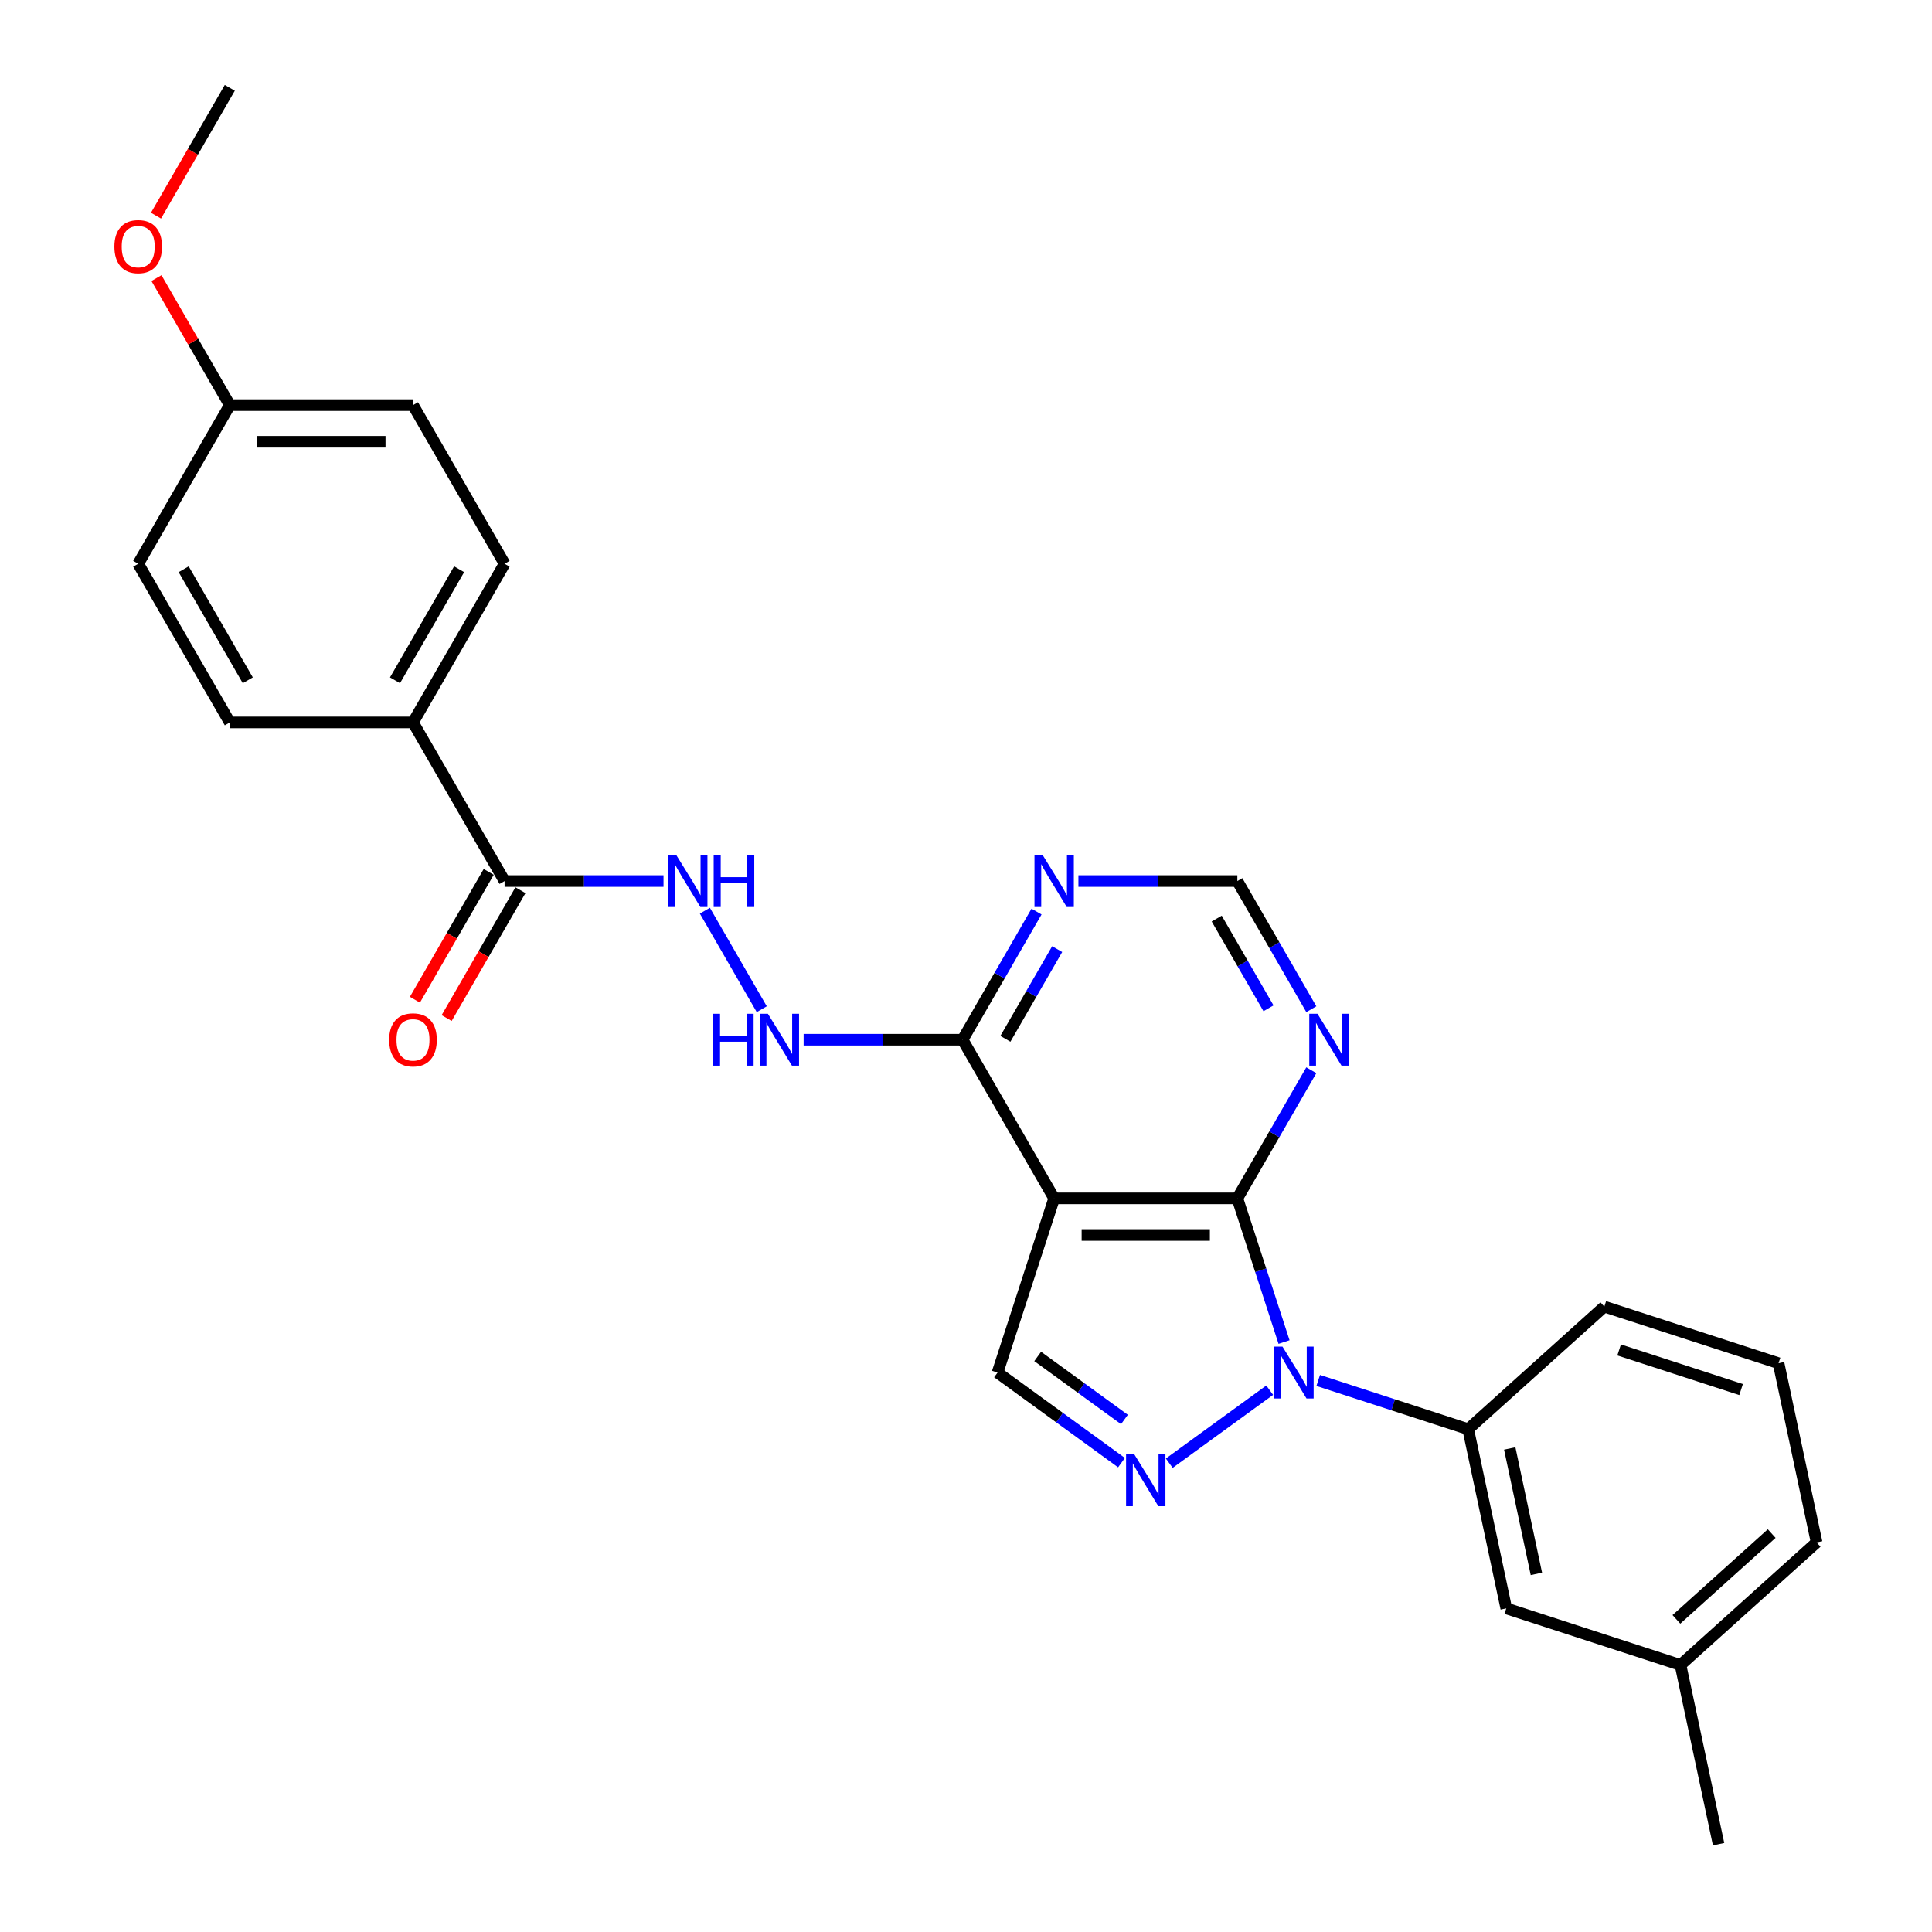 <?xml version='1.0' encoding='iso-8859-1'?>
<svg version='1.1' baseProfile='full'
              xmlns='http://www.w3.org/2000/svg'
                      xmlns:rdkit='http://www.rdkit.org/xml'
                      xmlns:xlink='http://www.w3.org/1999/xlink'
                  xml:space='preserve'
width='1000px' height='1000px' viewBox='0 0 1000 1000'>
<!-- END OF HEADER -->
<rect style='opacity:1.0;fill:#FFFFFF;stroke:none' width='1000' height='1000' x='0' y='0'> </rect>
<path class='bond-0' d='M 664.618,694.651 L 652.534,657.46' style='fill:none;fill-rule:evenodd;stroke:#0000FF;stroke-width:6px;stroke-linecap:butt;stroke-linejoin:miter;stroke-opacity:1' />
<path class='bond-0' d='M 652.534,657.46 L 640.45,620.269' style='fill:none;fill-rule:evenodd;stroke:#000000;stroke-width:6px;stroke-linecap:butt;stroke-linejoin:miter;stroke-opacity:1' />
<path class='bond-1' d='M 657.196,719.569 L 605.206,757.342' style='fill:none;fill-rule:evenodd;stroke:#0000FF;stroke-width:6px;stroke-linecap:butt;stroke-linejoin:miter;stroke-opacity:1' />
<path class='bond-6' d='M 682.305,714.527 L 721.117,727.138' style='fill:none;fill-rule:evenodd;stroke:#0000FF;stroke-width:6px;stroke-linecap:butt;stroke-linejoin:miter;stroke-opacity:1' />
<path class='bond-6' d='M 721.117,727.138 L 759.929,739.749' style='fill:none;fill-rule:evenodd;stroke:#000000;stroke-width:6px;stroke-linecap:butt;stroke-linejoin:miter;stroke-opacity:1' />
<path class='bond-2' d='M 640.45,620.269 L 545.63,620.269' style='fill:none;fill-rule:evenodd;stroke:#000000;stroke-width:6px;stroke-linecap:butt;stroke-linejoin:miter;stroke-opacity:1' />
<path class='bond-2' d='M 626.227,639.233 L 559.853,639.233' style='fill:none;fill-rule:evenodd;stroke:#000000;stroke-width:6px;stroke-linecap:butt;stroke-linejoin:miter;stroke-opacity:1' />
<path class='bond-5' d='M 640.45,620.269 L 659.594,587.109' style='fill:none;fill-rule:evenodd;stroke:#000000;stroke-width:6px;stroke-linecap:butt;stroke-linejoin:miter;stroke-opacity:1' />
<path class='bond-5' d='M 659.594,587.109 L 678.739,553.95' style='fill:none;fill-rule:evenodd;stroke:#0000FF;stroke-width:6px;stroke-linecap:butt;stroke-linejoin:miter;stroke-opacity:1' />
<path class='bond-3' d='M 580.486,757.061 L 548.407,733.754' style='fill:none;fill-rule:evenodd;stroke:#0000FF;stroke-width:6px;stroke-linecap:butt;stroke-linejoin:miter;stroke-opacity:1' />
<path class='bond-3' d='M 548.407,733.754 L 516.329,710.448' style='fill:none;fill-rule:evenodd;stroke:#000000;stroke-width:6px;stroke-linecap:butt;stroke-linejoin:miter;stroke-opacity:1' />
<path class='bond-3' d='M 582.009,734.727 L 559.554,718.412' style='fill:none;fill-rule:evenodd;stroke:#0000FF;stroke-width:6px;stroke-linecap:butt;stroke-linejoin:miter;stroke-opacity:1' />
<path class='bond-3' d='M 559.554,718.412 L 537.099,702.098' style='fill:none;fill-rule:evenodd;stroke:#000000;stroke-width:6px;stroke-linecap:butt;stroke-linejoin:miter;stroke-opacity:1' />
<path class='bond-4' d='M 545.63,620.269 L 498.22,538.153' style='fill:none;fill-rule:evenodd;stroke:#000000;stroke-width:6px;stroke-linecap:butt;stroke-linejoin:miter;stroke-opacity:1' />
<path class='bond-27' d='M 545.63,620.269 L 516.329,710.448' style='fill:none;fill-rule:evenodd;stroke:#000000;stroke-width:6px;stroke-linecap:butt;stroke-linejoin:miter;stroke-opacity:1' />
<path class='bond-9' d='M 498.22,538.153 L 457.087,538.153' style='fill:none;fill-rule:evenodd;stroke:#000000;stroke-width:6px;stroke-linecap:butt;stroke-linejoin:miter;stroke-opacity:1' />
<path class='bond-9' d='M 457.087,538.153 L 415.954,538.153' style='fill:none;fill-rule:evenodd;stroke:#0000FF;stroke-width:6px;stroke-linecap:butt;stroke-linejoin:miter;stroke-opacity:1' />
<path class='bond-29' d='M 498.22,538.153 L 517.365,504.993' style='fill:none;fill-rule:evenodd;stroke:#000000;stroke-width:6px;stroke-linecap:butt;stroke-linejoin:miter;stroke-opacity:1' />
<path class='bond-29' d='M 517.365,504.993 L 536.509,471.833' style='fill:none;fill-rule:evenodd;stroke:#0000FF;stroke-width:6px;stroke-linecap:butt;stroke-linejoin:miter;stroke-opacity:1' />
<path class='bond-29' d='M 520.387,537.687 L 533.788,514.475' style='fill:none;fill-rule:evenodd;stroke:#000000;stroke-width:6px;stroke-linecap:butt;stroke-linejoin:miter;stroke-opacity:1' />
<path class='bond-29' d='M 533.788,514.475 L 547.189,491.263' style='fill:none;fill-rule:evenodd;stroke:#0000FF;stroke-width:6px;stroke-linecap:butt;stroke-linejoin:miter;stroke-opacity:1' />
<path class='bond-11' d='M 678.739,522.356 L 659.594,489.196' style='fill:none;fill-rule:evenodd;stroke:#0000FF;stroke-width:6px;stroke-linecap:butt;stroke-linejoin:miter;stroke-opacity:1' />
<path class='bond-11' d='M 659.594,489.196 L 640.45,456.036' style='fill:none;fill-rule:evenodd;stroke:#000000;stroke-width:6px;stroke-linecap:butt;stroke-linejoin:miter;stroke-opacity:1' />
<path class='bond-11' d='M 656.572,521.89 L 643.171,498.678' style='fill:none;fill-rule:evenodd;stroke:#0000FF;stroke-width:6px;stroke-linecap:butt;stroke-linejoin:miter;stroke-opacity:1' />
<path class='bond-11' d='M 643.171,498.678 L 629.77,475.466' style='fill:none;fill-rule:evenodd;stroke:#000000;stroke-width:6px;stroke-linecap:butt;stroke-linejoin:miter;stroke-opacity:1' />
<path class='bond-13' d='M 759.929,739.749 L 779.644,832.497' style='fill:none;fill-rule:evenodd;stroke:#000000;stroke-width:6px;stroke-linecap:butt;stroke-linejoin:miter;stroke-opacity:1' />
<path class='bond-13' d='M 781.436,749.718 L 795.236,814.642' style='fill:none;fill-rule:evenodd;stroke:#000000;stroke-width:6px;stroke-linecap:butt;stroke-linejoin:miter;stroke-opacity:1' />
<path class='bond-21' d='M 759.929,739.749 L 830.394,676.302' style='fill:none;fill-rule:evenodd;stroke:#000000;stroke-width:6px;stroke-linecap:butt;stroke-linejoin:miter;stroke-opacity:1' />
<path class='bond-7' d='M 261.17,456.036 L 302.303,456.036' style='fill:none;fill-rule:evenodd;stroke:#000000;stroke-width:6px;stroke-linecap:butt;stroke-linejoin:miter;stroke-opacity:1' />
<path class='bond-7' d='M 302.303,456.036 L 343.436,456.036' style='fill:none;fill-rule:evenodd;stroke:#0000FF;stroke-width:6px;stroke-linecap:butt;stroke-linejoin:miter;stroke-opacity:1' />
<path class='bond-12' d='M 261.17,456.036 L 213.76,373.92' style='fill:none;fill-rule:evenodd;stroke:#000000;stroke-width:6px;stroke-linecap:butt;stroke-linejoin:miter;stroke-opacity:1' />
<path class='bond-14' d='M 252.959,451.295 L 233.858,484.379' style='fill:none;fill-rule:evenodd;stroke:#000000;stroke-width:6px;stroke-linecap:butt;stroke-linejoin:miter;stroke-opacity:1' />
<path class='bond-14' d='M 233.858,484.379 L 214.757,517.463' style='fill:none;fill-rule:evenodd;stroke:#FF0000;stroke-width:6px;stroke-linecap:butt;stroke-linejoin:miter;stroke-opacity:1' />
<path class='bond-14' d='M 269.382,460.777 L 250.281,493.861' style='fill:none;fill-rule:evenodd;stroke:#000000;stroke-width:6px;stroke-linecap:butt;stroke-linejoin:miter;stroke-opacity:1' />
<path class='bond-14' d='M 250.281,493.861 L 231.18,526.945' style='fill:none;fill-rule:evenodd;stroke:#FF0000;stroke-width:6px;stroke-linecap:butt;stroke-linejoin:miter;stroke-opacity:1' />
<path class='bond-8' d='M 558.184,456.036 L 599.317,456.036' style='fill:none;fill-rule:evenodd;stroke:#0000FF;stroke-width:6px;stroke-linecap:butt;stroke-linejoin:miter;stroke-opacity:1' />
<path class='bond-8' d='M 599.317,456.036 L 640.45,456.036' style='fill:none;fill-rule:evenodd;stroke:#000000;stroke-width:6px;stroke-linecap:butt;stroke-linejoin:miter;stroke-opacity:1' />
<path class='bond-10' d='M 394.28,522.356 L 364.847,471.377' style='fill:none;fill-rule:evenodd;stroke:#0000FF;stroke-width:6px;stroke-linecap:butt;stroke-linejoin:miter;stroke-opacity:1' />
<path class='bond-15' d='M 213.76,373.92 L 261.17,291.804' style='fill:none;fill-rule:evenodd;stroke:#000000;stroke-width:6px;stroke-linecap:butt;stroke-linejoin:miter;stroke-opacity:1' />
<path class='bond-15' d='M 204.449,352.121 L 237.636,294.639' style='fill:none;fill-rule:evenodd;stroke:#000000;stroke-width:6px;stroke-linecap:butt;stroke-linejoin:miter;stroke-opacity:1' />
<path class='bond-16' d='M 213.76,373.92 L 118.941,373.92' style='fill:none;fill-rule:evenodd;stroke:#000000;stroke-width:6px;stroke-linecap:butt;stroke-linejoin:miter;stroke-opacity:1' />
<path class='bond-18' d='M 779.644,832.497 L 869.823,861.798' style='fill:none;fill-rule:evenodd;stroke:#000000;stroke-width:6px;stroke-linecap:butt;stroke-linejoin:miter;stroke-opacity:1' />
<path class='bond-20' d='M 261.17,291.804 L 213.76,209.687' style='fill:none;fill-rule:evenodd;stroke:#000000;stroke-width:6px;stroke-linecap:butt;stroke-linejoin:miter;stroke-opacity:1' />
<path class='bond-19' d='M 118.941,373.92 L 71.531,291.804' style='fill:none;fill-rule:evenodd;stroke:#000000;stroke-width:6px;stroke-linecap:butt;stroke-linejoin:miter;stroke-opacity:1' />
<path class='bond-19' d='M 128.252,352.121 L 95.066,294.639' style='fill:none;fill-rule:evenodd;stroke:#000000;stroke-width:6px;stroke-linecap:butt;stroke-linejoin:miter;stroke-opacity:1' />
<path class='bond-17' d='M 118.941,209.687 L 71.531,291.804' style='fill:none;fill-rule:evenodd;stroke:#000000;stroke-width:6px;stroke-linecap:butt;stroke-linejoin:miter;stroke-opacity:1' />
<path class='bond-22' d='M 118.941,209.687 L 99.96,176.812' style='fill:none;fill-rule:evenodd;stroke:#000000;stroke-width:6px;stroke-linecap:butt;stroke-linejoin:miter;stroke-opacity:1' />
<path class='bond-22' d='M 99.96,176.812 L 80.98,143.937' style='fill:none;fill-rule:evenodd;stroke:#FF0000;stroke-width:6px;stroke-linecap:butt;stroke-linejoin:miter;stroke-opacity:1' />
<path class='bond-30' d='M 118.941,209.687 L 213.76,209.687' style='fill:none;fill-rule:evenodd;stroke:#000000;stroke-width:6px;stroke-linecap:butt;stroke-linejoin:miter;stroke-opacity:1' />
<path class='bond-30' d='M 133.164,228.651 L 199.537,228.651' style='fill:none;fill-rule:evenodd;stroke:#000000;stroke-width:6px;stroke-linecap:butt;stroke-linejoin:miter;stroke-opacity:1' />
<path class='bond-25' d='M 869.823,861.798 L 889.537,954.545' style='fill:none;fill-rule:evenodd;stroke:#000000;stroke-width:6px;stroke-linecap:butt;stroke-linejoin:miter;stroke-opacity:1' />
<path class='bond-28' d='M 869.823,861.798 L 940.287,798.351' style='fill:none;fill-rule:evenodd;stroke:#000000;stroke-width:6px;stroke-linecap:butt;stroke-linejoin:miter;stroke-opacity:1' />
<path class='bond-28' d='M 867.703,838.188 L 917.028,793.775' style='fill:none;fill-rule:evenodd;stroke:#000000;stroke-width:6px;stroke-linecap:butt;stroke-linejoin:miter;stroke-opacity:1' />
<path class='bond-23' d='M 830.394,676.302 L 920.573,705.603' style='fill:none;fill-rule:evenodd;stroke:#000000;stroke-width:6px;stroke-linecap:butt;stroke-linejoin:miter;stroke-opacity:1' />
<path class='bond-23' d='M 838.061,698.733 L 901.186,719.244' style='fill:none;fill-rule:evenodd;stroke:#000000;stroke-width:6px;stroke-linecap:butt;stroke-linejoin:miter;stroke-opacity:1' />
<path class='bond-26' d='M 80.739,111.622 L 99.84,78.538' style='fill:none;fill-rule:evenodd;stroke:#FF0000;stroke-width:6px;stroke-linecap:butt;stroke-linejoin:miter;stroke-opacity:1' />
<path class='bond-26' d='M 99.84,78.538 L 118.941,45.455' style='fill:none;fill-rule:evenodd;stroke:#000000;stroke-width:6px;stroke-linecap:butt;stroke-linejoin:miter;stroke-opacity:1' />
<path class='bond-24' d='M 920.573,705.603 L 940.287,798.351' style='fill:none;fill-rule:evenodd;stroke:#000000;stroke-width:6px;stroke-linecap:butt;stroke-linejoin:miter;stroke-opacity:1' />
<path  class='atom-0' d='M 663.815 697.022
L 672.614 711.245
Q 673.486 712.648, 674.89 715.189
Q 676.293 717.73, 676.369 717.882
L 676.369 697.022
L 679.934 697.022
L 679.934 723.875
L 676.255 723.875
L 666.811 708.324
Q 665.711 706.504, 664.535 704.418
Q 663.398 702.331, 663.056 701.687
L 663.056 723.875
L 659.567 723.875
L 659.567 697.022
L 663.815 697.022
' fill='#0000FF'/>
<path  class='atom-2' d='M 587.104 752.755
L 595.903 766.978
Q 596.776 768.382, 598.179 770.923
Q 599.582 773.464, 599.658 773.616
L 599.658 752.755
L 603.223 752.755
L 603.223 779.608
L 599.544 779.608
L 590.1 764.058
Q 589 762.237, 587.825 760.151
Q 586.687 758.065, 586.345 757.42
L 586.345 779.608
L 582.856 779.608
L 582.856 752.755
L 587.104 752.755
' fill='#0000FF'/>
<path  class='atom-6' d='M 681.924 524.726
L 690.723 538.949
Q 691.595 540.353, 692.999 542.894
Q 694.402 545.435, 694.478 545.587
L 694.478 524.726
L 698.043 524.726
L 698.043 551.579
L 694.364 551.579
L 684.92 536.029
Q 683.82 534.208, 682.644 532.122
Q 681.507 530.036, 681.165 529.391
L 681.165 551.579
L 677.676 551.579
L 677.676 524.726
L 681.924 524.726
' fill='#0000FF'/>
<path  class='atom-9' d='M 539.694 442.61
L 548.493 456.833
Q 549.366 458.236, 550.769 460.777
Q 552.172 463.319, 552.248 463.47
L 552.248 442.61
L 555.813 442.61
L 555.813 469.463
L 552.134 469.463
L 542.69 453.912
Q 541.59 452.092, 540.415 450.006
Q 539.277 447.92, 538.935 447.275
L 538.935 469.463
L 535.446 469.463
L 535.446 442.61
L 539.694 442.61
' fill='#0000FF'/>
<path  class='atom-10' d='M 369.056 524.726
L 372.697 524.726
L 372.697 536.143
L 386.427 536.143
L 386.427 524.726
L 390.068 524.726
L 390.068 551.579
L 386.427 551.579
L 386.427 539.177
L 372.697 539.177
L 372.697 551.579
L 369.056 551.579
L 369.056 524.726
' fill='#0000FF'/>
<path  class='atom-10' d='M 397.464 524.726
L 406.264 538.949
Q 407.136 540.353, 408.539 542.894
Q 409.943 545.435, 410.018 545.587
L 410.018 524.726
L 413.584 524.726
L 413.584 551.579
L 409.905 551.579
L 400.461 536.029
Q 399.361 534.208, 398.185 532.122
Q 397.047 530.036, 396.706 529.391
L 396.706 551.579
L 393.216 551.579
L 393.216 524.726
L 397.464 524.726
' fill='#0000FF'/>
<path  class='atom-11' d='M 350.054 442.61
L 358.854 456.833
Q 359.726 458.236, 361.129 460.777
Q 362.533 463.319, 362.609 463.47
L 362.609 442.61
L 366.174 442.61
L 366.174 469.463
L 362.495 469.463
L 353.051 453.912
Q 351.951 452.092, 350.775 450.006
Q 349.637 447.92, 349.296 447.275
L 349.296 469.463
L 345.806 469.463
L 345.806 442.61
L 350.054 442.61
' fill='#0000FF'/>
<path  class='atom-11' d='M 369.398 442.61
L 373.039 442.61
L 373.039 454.026
L 386.769 454.026
L 386.769 442.61
L 390.41 442.61
L 390.41 469.463
L 386.769 469.463
L 386.769 457.06
L 373.039 457.06
L 373.039 469.463
L 369.398 469.463
L 369.398 442.61
' fill='#0000FF'/>
<path  class='atom-15' d='M 201.434 538.229
Q 201.434 531.781, 204.62 528.178
Q 207.806 524.575, 213.76 524.575
Q 219.715 524.575, 222.901 528.178
Q 226.087 531.781, 226.087 538.229
Q 226.087 544.752, 222.863 548.469
Q 219.639 552.148, 213.76 552.148
Q 207.844 552.148, 204.62 548.469
Q 201.434 544.79, 201.434 538.229
M 213.76 549.114
Q 217.857 549.114, 220.056 546.383
Q 222.294 543.614, 222.294 538.229
Q 222.294 532.957, 220.056 530.302
Q 217.857 527.609, 213.76 527.609
Q 209.664 527.609, 207.426 530.264
Q 205.227 532.919, 205.227 538.229
Q 205.227 543.652, 207.426 546.383
Q 209.664 549.114, 213.76 549.114
' fill='#FF0000'/>
<path  class='atom-23' d='M 59.204 127.647
Q 59.204 121.199, 62.39 117.596
Q 65.576 113.993, 71.531 113.993
Q 77.485 113.993, 80.671 117.596
Q 83.857 121.199, 83.857 127.647
Q 83.857 134.17, 80.633 137.887
Q 77.409 141.566, 71.531 141.566
Q 65.614 141.566, 62.39 137.887
Q 59.204 134.208, 59.204 127.647
M 71.531 138.532
Q 75.627 138.532, 77.827 135.801
Q 80.064 133.033, 80.064 127.647
Q 80.064 122.375, 77.827 119.72
Q 75.627 117.027, 71.531 117.027
Q 67.434 117.027, 65.197 119.682
Q 62.997 122.337, 62.997 127.647
Q 62.997 133.07, 65.197 135.801
Q 67.434 138.532, 71.531 138.532
' fill='#FF0000'/>
</svg>
